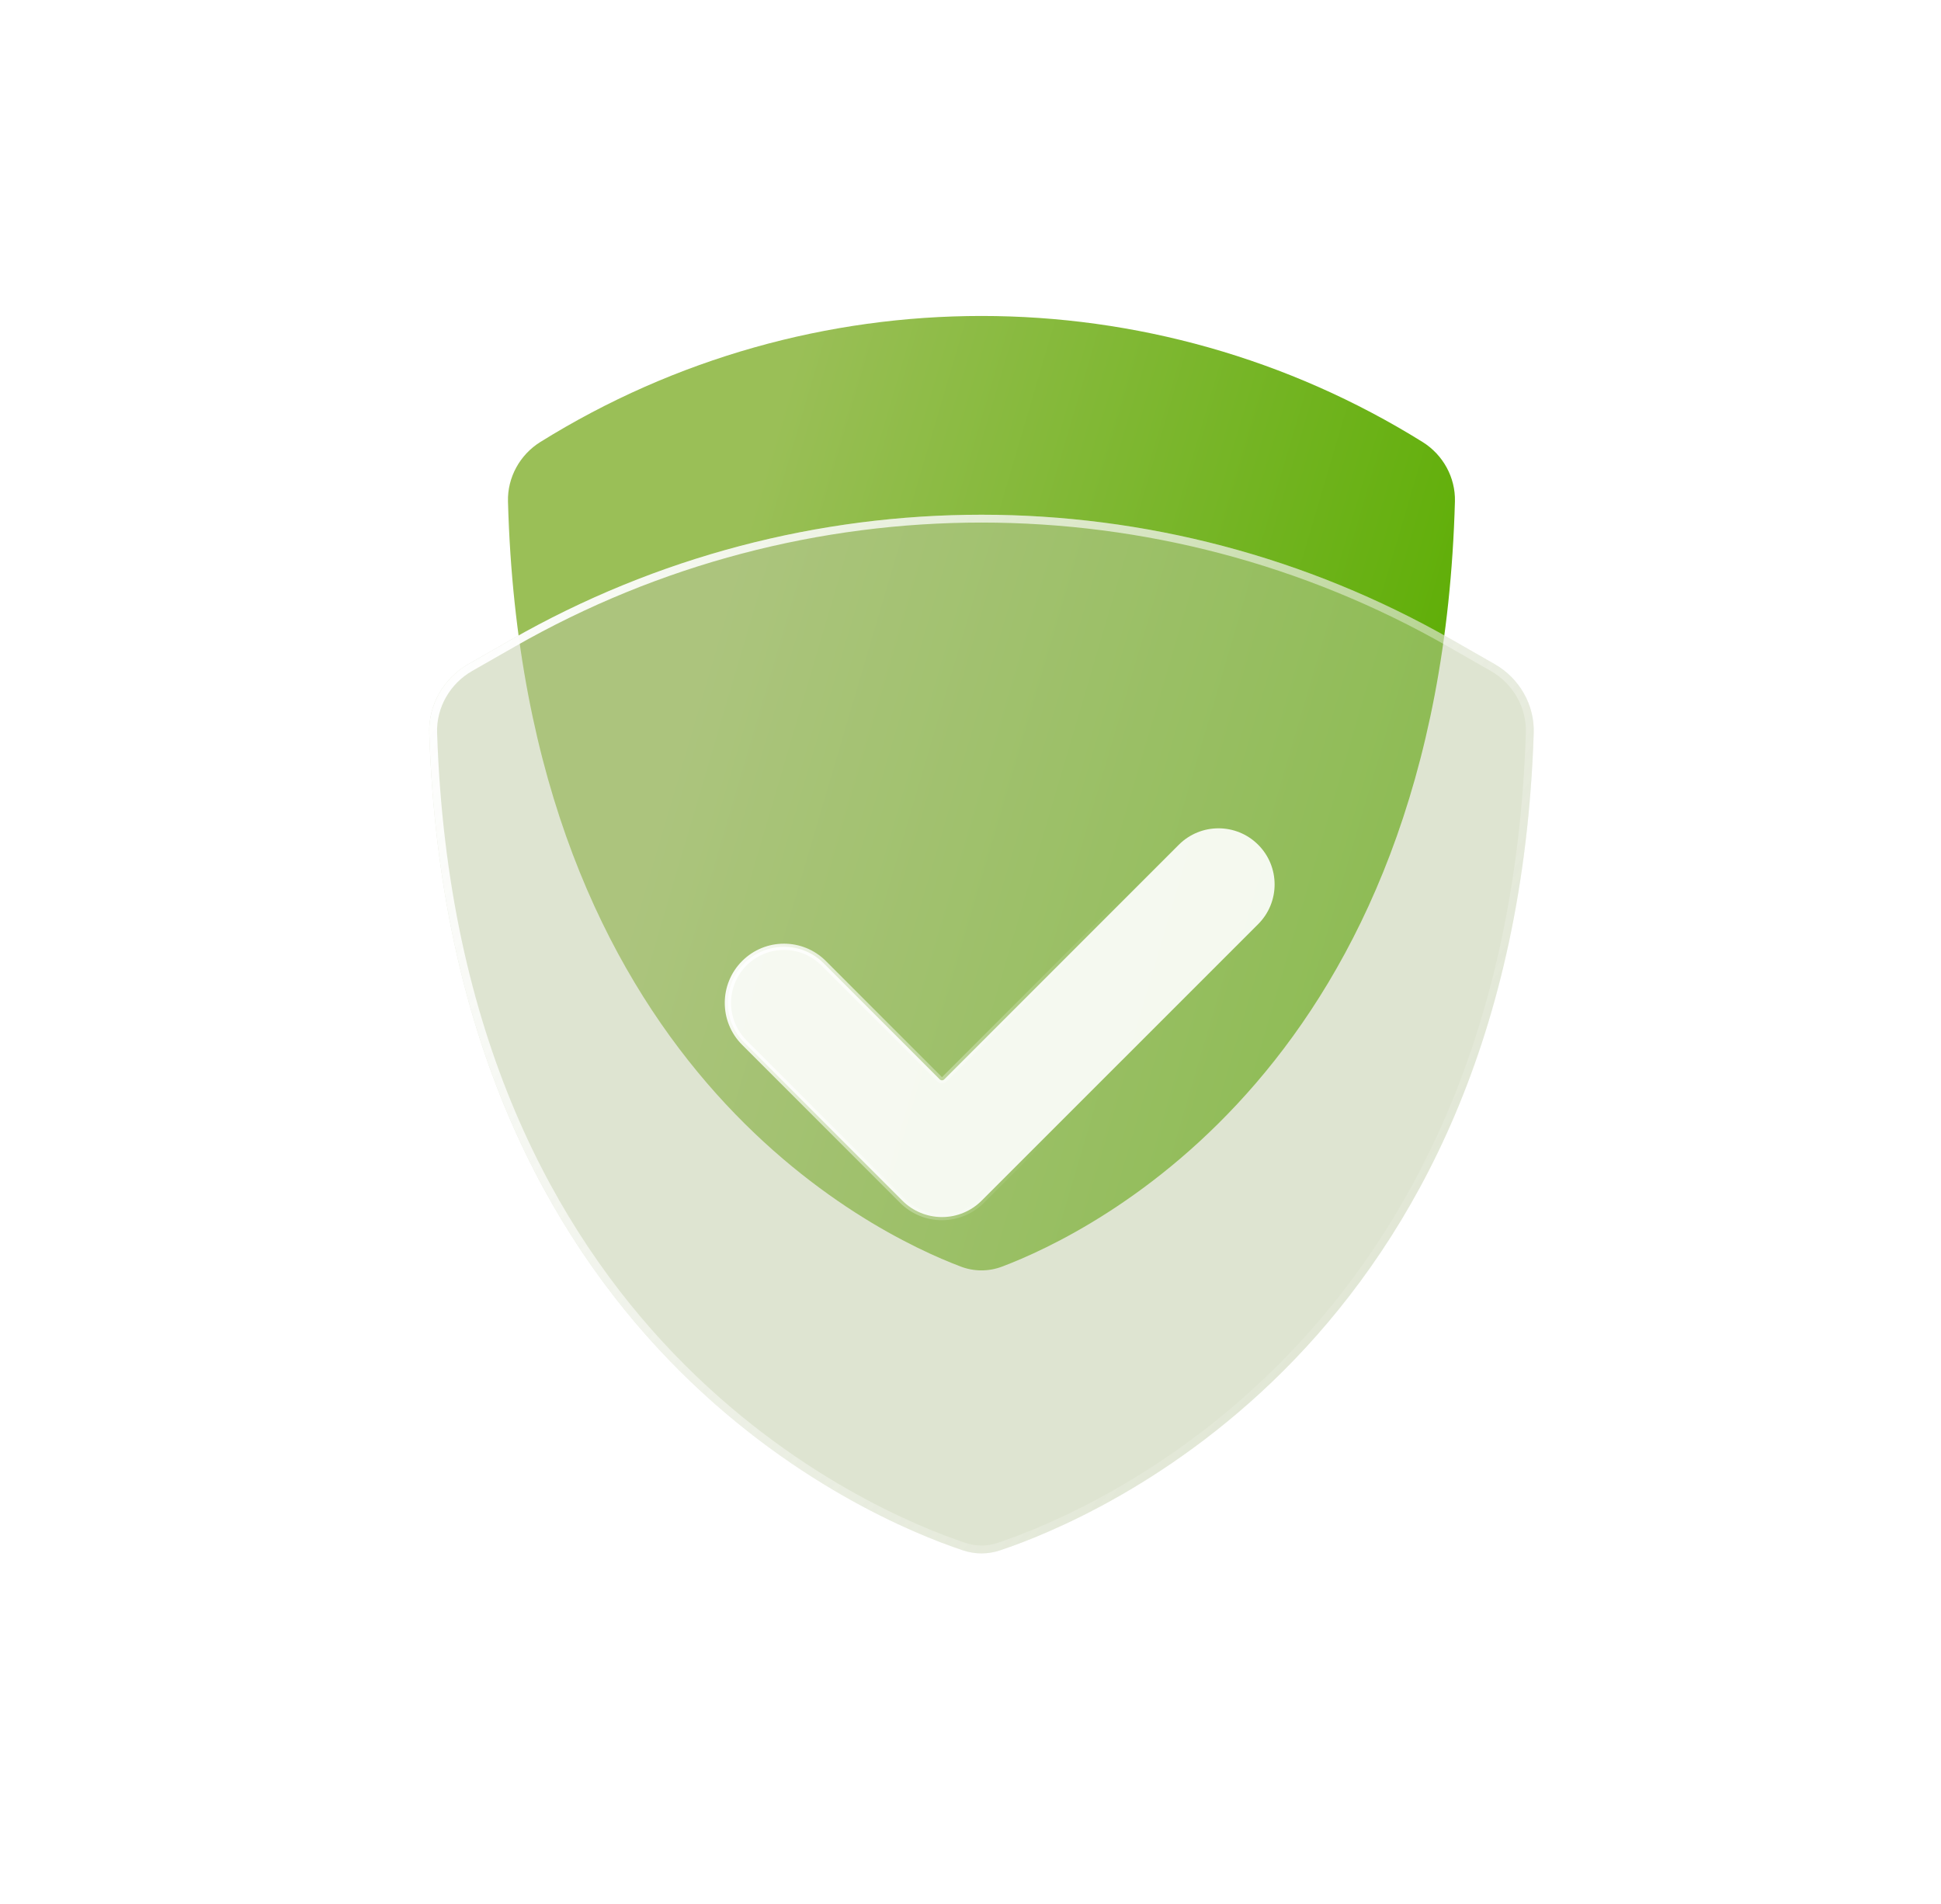 <svg width="52" height="51" viewBox="0 0 52 51" fill="none" xmlns="http://www.w3.org/2000/svg">
<g id="Security">
<path id="Body" d="M26.843 33.929C29.226 33.029 38.564 28.547 38.978 13.433C38.995 12.789 38.659 12.181 38.112 11.84C30.876 7.338 21.711 7.338 14.475 11.84C13.928 12.181 13.592 12.789 13.609 13.433C14.023 28.547 23.361 33.029 25.744 33.929C26.1 34.063 26.487 34.063 26.843 33.929Z" fill="url(#paint0_linear_2543_42036)"/>
<g id="Shape 1" filter="url(#filter0_b_2543_42036)">
<path d="M13.694 17.134L12.546 17.79C11.887 18.167 11.475 18.878 11.5 19.637C12.041 36.02 23.267 40.683 25.793 41.527C26.125 41.638 26.464 41.638 26.796 41.527C29.322 40.683 40.549 36.02 41.089 19.637C41.114 18.878 40.703 18.167 40.043 17.79L38.895 17.134C31.087 12.672 21.502 12.672 13.694 17.134Z" fill="#BECAA5" fill-opacity="0.5"/>
<path d="M12.599 17.881L13.747 17.225C21.522 12.782 31.067 12.782 38.843 17.225L39.991 17.881C40.618 18.239 41.008 18.915 40.984 19.633C40.715 27.799 37.783 33.036 34.611 36.336C31.437 39.639 28.016 41.008 26.763 41.427C26.452 41.531 26.137 41.531 25.826 41.427C24.573 41.008 21.152 39.639 17.978 36.336C14.806 33.036 11.875 27.799 11.605 19.633C11.582 18.915 11.972 18.239 12.599 17.881Z" stroke="url(#paint1_linear_2543_42036)" stroke-width="0.21"/>
</g>
<path id="Shape 2" d="M25.177 28.913C25.193 28.929 25.214 28.938 25.237 28.938C25.259 28.938 25.28 28.929 25.296 28.913L31.581 22.628C32.168 22.041 33.12 22.041 33.707 22.628C34.294 23.215 34.294 24.167 33.707 24.754L26.299 32.161C26.017 32.443 25.635 32.601 25.237 32.601C24.838 32.601 24.456 32.443 24.174 32.161L19.941 27.928C19.354 27.341 19.354 26.39 19.941 25.802C20.528 25.215 21.48 25.215 22.067 25.802L25.177 28.913Z" fill="white" fill-opacity="0.9" stroke="url(#paint2_linear_2543_42036)" stroke-width="0.168" stroke-linecap="round" stroke-linejoin="round"/>
</g>
<defs>
<filter id="filter0_b_2543_42036" x="7.266" y="9.554" width="38.057" height="36.288" filterUnits="userSpaceOnUse" color-interpolation-filters="sRGB">
<feFlood flood-opacity="0" result="BackgroundImageFix"/>
<feGaussianBlur in="BackgroundImageFix" stdDeviation="2.116"/>
<feComposite in2="SourceAlpha" operator="in" result="effect1_backgroundBlur_2543_42036"/>
<feBlend mode="normal" in="SourceGraphic" in2="effect1_backgroundBlur_2543_42036" result="shape"/>
</filter>
<linearGradient id="paint0_linear_2543_42036" x1="20.921" y1="10.968" x2="40.97" y2="16.878" gradientUnits="userSpaceOnUse">
<stop stop-color="#9ABF57"/>
<stop offset="1" stop-color="#5AAD00"/>
</linearGradient>
<linearGradient id="paint1_linear_2543_42036" x1="12.051" y1="16.668" x2="48.783" y2="43.755" gradientUnits="userSpaceOnUse">
<stop stop-color="white"/>
<stop offset="0.734" stop-color="white" stop-opacity="0"/>
</linearGradient>
<linearGradient id="paint2_linear_2543_42036" x1="19.838" y1="23.613" x2="29.308" y2="26.77" gradientUnits="userSpaceOnUse">
<stop stop-color="white"/>
<stop offset="1" stop-color="white" stop-opacity="0"/>
</linearGradient>
</defs>
</svg>
